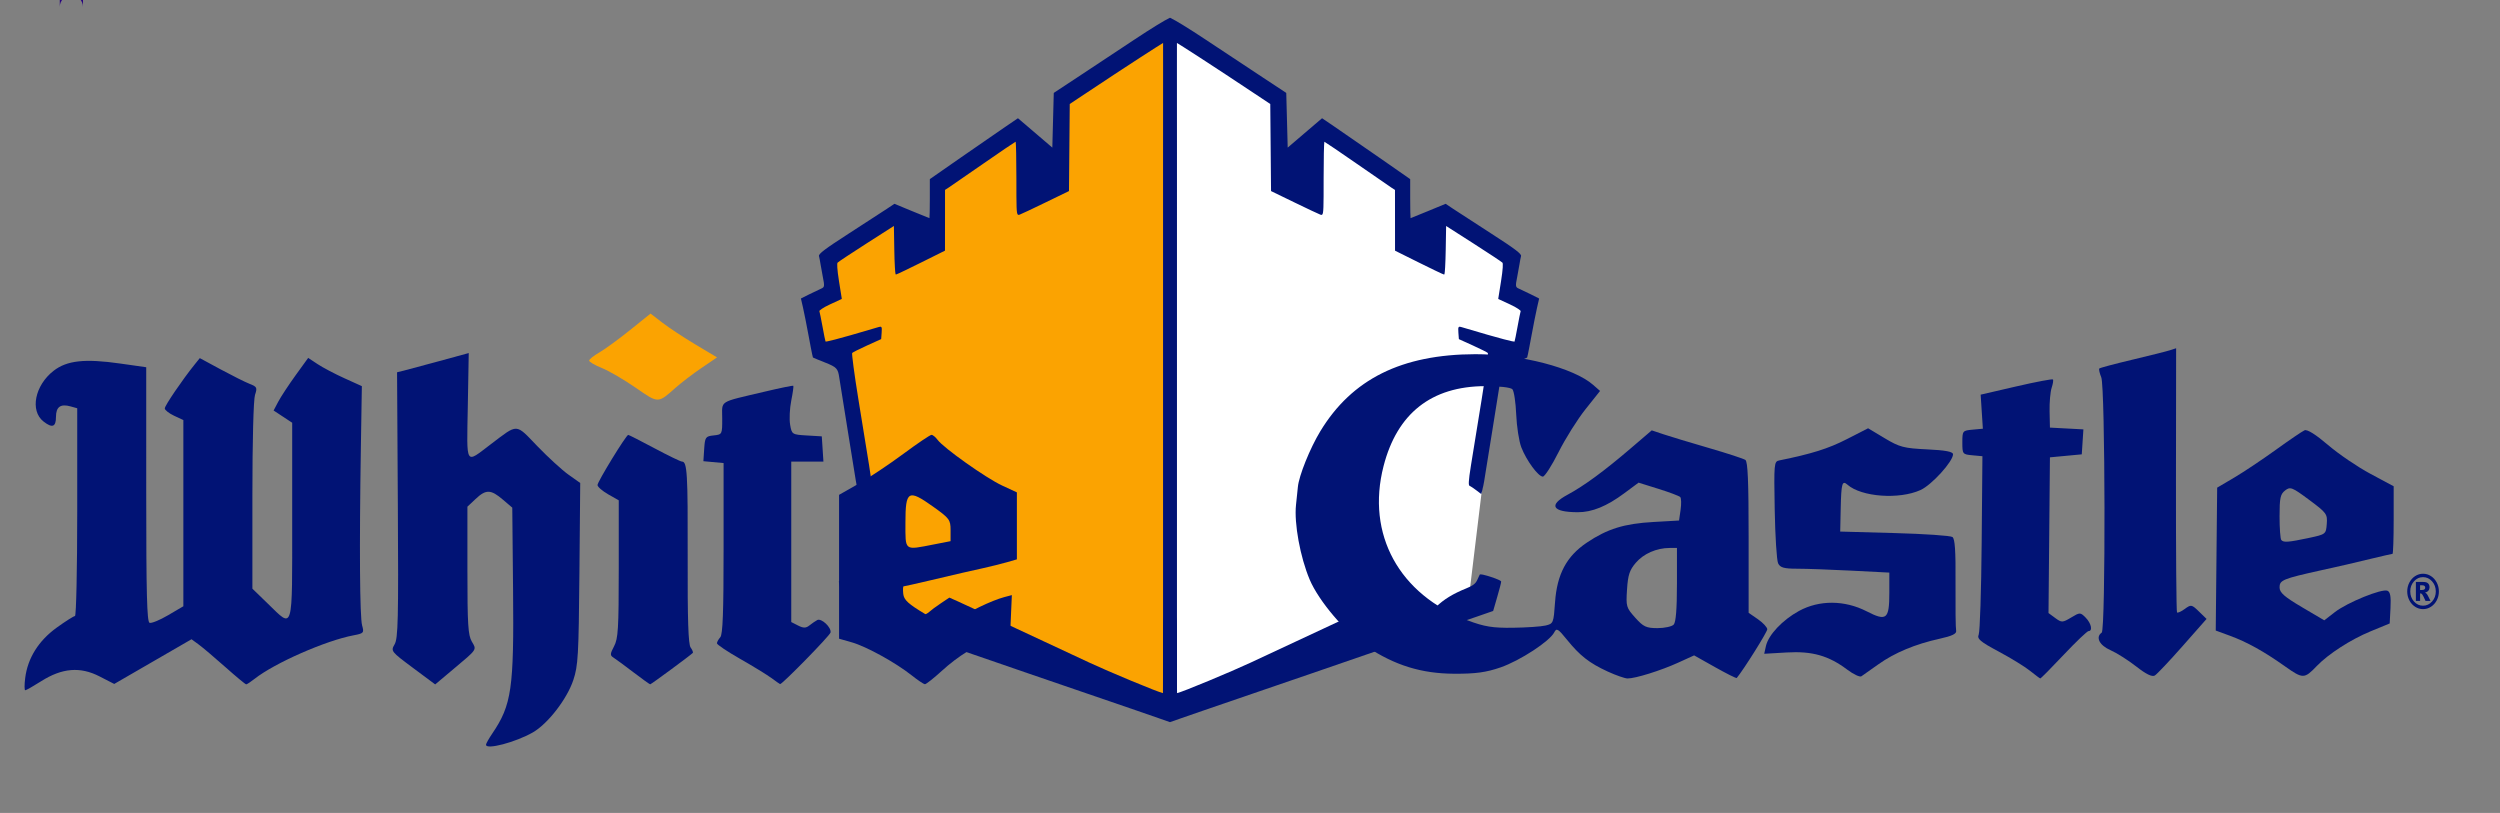 <?xml version="1.0" encoding="utf-8"?>
<!-- Generator: Adobe Illustrator 26.2.1, SVG Export Plug-In . SVG Version: 6.00 Build 0)  -->
<svg version="1.1" xmlns="http://www.w3.org/2000/svg" xmlns:xlink="http://www.w3.org/1999/xlink" x="0px" y="0px"
	 viewBox="0 0 1722.35 560.07" style="enable-background:new 0 0 1722.35 560.07;" xml:space="preserve">
<rect x="0" y="0" width="1722.35" height="560.07" fill="#808080" stroke="none"/>
<style type="text/css">
	.st0{fill:none;stroke:#000000;stroke-width:6;stroke-miterlimit:10;}
	.st1{fill:#A01A58;}
	.st2{fill:none;stroke:#A01A58;stroke-miterlimit:10;}
	.st3{fill:#00AEEF;}
	.st4{fill:#FFFFFF;}
	.st5{fill:none;stroke:#A01A58;stroke-width:9;stroke-miterlimit:10;}
	.st6{fill:#CFD8DC;}
	.st7{fill:#B0BEC5;}
	.st8{fill:#2962FF;}
	.st9{fill:#283593;}
	.st10{fill:url(#SVGID_1_);}
	.st11{fill:none;}
	.st12{fill:none;stroke:#A01A58;stroke-width:7;stroke-miterlimit:10;}
	.st13{fill:url(#SVGID_00000098198056603371967980000006995962993485340291_);}
	.st14{fill:url(#SVGID_00000124864314404038557570000003053199263575129752_);}
	.st15{fill:url(#SVGID_00000029753815655393695300000003872366476035147947_);}
	.st16{fill:url(#SVGID_00000054251530808127422300000015006816799221797024_);}
	.st17{fill:url(#SVGID_00000114042473689604385730000005874934263374651821_);}
	.st18{fill:url(#SVGID_00000062872972876031748490000009186429000500188847_);}
	.st19{fill:url(#SVGID_00000069394704164534447970000006376228240854076058_);}
	.st20{fill:url(#SVGID_00000063606158596149255050000000700895050816662185_);}
	.st21{fill:none;stroke:#A01A58;stroke-width:8.666;stroke-miterlimit:10;}
	.st22{fill:#FFFFFF;stroke:#A01A58;stroke-width:7;stroke-miterlimit:10;}
	.st23{fill:none;stroke:#000000;stroke-width:10.181;stroke-linecap:round;stroke-linejoin:round;}
	.st24{fill:none;stroke:#A01A58;stroke-width:10;stroke-linecap:round;stroke-linejoin:round;stroke-miterlimit:10;}
	.st25{fill:none;stroke:#A01A58;stroke-width:8;stroke-linecap:round;stroke-linejoin:round;stroke-miterlimit:10;}
	.st26{fill:none;stroke:#000000;stroke-width:16;stroke-linecap:round;stroke-linejoin:round;}
	.st27{fill:none;stroke:#2962FF;stroke-width:16;stroke-linecap:round;stroke-linejoin:round;}
	.st28{fill:url(#SVGID_00000154394674707989644310000017740358399494908337_);}
	
		.st29{fill:none;stroke:url(#SVGID_00000124153864888135255740000011660219619526947765_);stroke-width:16;stroke-linecap:round;stroke-linejoin:round;}
	.st30{fill:#290480;}
	.st31{fill:none;stroke:#A01A58;stroke-width:12;stroke-miterlimit:10;}
	.st32{fill:none;stroke:#000000;stroke-width:11.802;stroke-miterlimit:10;}
	.st33{fill:none;stroke:#A01A58;stroke-width:16;stroke-linecap:round;stroke-linejoin:round;stroke-miterlimit:10;}
	.st34{fill:none;stroke:#A01A58;stroke-width:10;stroke-miterlimit:10;}
	.st35{fill:none;stroke:#000000;stroke-width:12.75;stroke-linejoin:round;}
	.st36{fill:none;stroke:#080808;stroke-width:12.75;stroke-linecap:round;stroke-linejoin:round;}
	.st37{fill:none;stroke:#080808;stroke-width:12.75;stroke-linejoin:round;}
	.st38{fill:none;stroke:#000000;stroke-width:16;stroke-linecap:round;stroke-miterlimit:10;}
	.st39{fill:none;stroke:#000000;stroke-width:16;stroke-linecap:square;stroke-miterlimit:10;}
	.st40{fill:none;stroke:#A01A58;stroke-width:15;stroke-linecap:round;stroke-linejoin:round;stroke-miterlimit:10;}
	.st41{fill:none;stroke:url(#SVGID_00000059307530601838763660000000168000620004402567_);stroke-width:16;stroke-miterlimit:10;}
	.st42{fill:url(#SVGID_00000151506903293743017230000011012750657892388507_);}
	.st43{fill:none;stroke:#A01A58;stroke-width:23;stroke-miterlimit:10;}
	.st44{fill:none;stroke:#A01A58;stroke-width:18;stroke-miterlimit:10;}
	.st45{fill:none;stroke:#A01A58;stroke-width:18.632;stroke-linecap:round;stroke-linejoin:round;stroke-miterlimit:10;}
	.st46{fill:none;stroke:#A01A58;stroke-width:84.147;stroke-linecap:round;stroke-linejoin:round;stroke-miterlimit:10;}
	.st47{fill:none;stroke:#A01A58;stroke-width:16.901;stroke-miterlimit:10;}
	.st48{fill:none;stroke:#A01A58;stroke-width:17;stroke-miterlimit:10;}
	.st49{fill:none;stroke:#A01A58;stroke-width:15.206;stroke-miterlimit:10;}
	.st50{fill:none;stroke:#A01A58;stroke-width:16.354;stroke-miterlimit:10;}
	.st51{fill:none;stroke:#A01A58;stroke-width:19.173;stroke-miterlimit:10;}
	.st52{fill-rule:evenodd;clip-rule:evenodd;fill:#A01A58;}
	.st53{fill:none;stroke:#000000;stroke-width:40;stroke-linecap:round;stroke-linejoin:round;stroke-miterlimit:10;}
	.st54{fill:none;stroke:#000000;stroke-width:40;stroke-miterlimit:10;}
	.st55{fill:none;stroke:#000000;stroke-width:40;stroke-linecap:round;stroke-miterlimit:10;}
	.st56{fill:none;stroke:#000000;stroke-width:40;stroke-linecap:round;stroke-linejoin:round;}
	.st57{fill:none;stroke:#000000;stroke-width:16;stroke-miterlimit:10;}
	.st58{fill:none;stroke:#000000;stroke-width:15.42;stroke-linecap:round;stroke-miterlimit:10;}
	.st59{fill:none;stroke:#000000;stroke-width:16;stroke-linejoin:round;}
	.st60{fill:none;stroke:#A01A58;stroke-width:25.233;stroke-miterlimit:10;}
	.st61{fill:none;stroke:#A01A58;stroke-width:25.233;stroke-linejoin:round;stroke-miterlimit:10;}
	.st62{fill:none;stroke:#A01A58;stroke-width:25.233;stroke-linecap:round;stroke-linejoin:round;stroke-miterlimit:10;}
	.st63{fill:none;stroke:#A01A58;stroke-width:18.658;stroke-miterlimit:10;}
	.st64{fill:#FBA301;}
	.st65{fill:#011375;}
	.st66{fill:#08F3F9;}
	.st67{fill:none;stroke:#000000;stroke-width:16;stroke-linecap:round;stroke-miterlimit:10;stroke-dasharray:0,32.72;}
</style>
<g id="Layer_2">
</g>
<g id="Layer_1">
	<path class="st30" d="M49.18-15.24c-4.4,0-8,3.6-8,8v12c0-4.4,3.6-8,8-8s8,3.6,8,8v-12C57.18-11.64,53.58-15.24,49.18-15.24z"/>
	<g>
		<g>
			<polygon class="st4" points="1039.44,197.73 1040.22,172.22 994.22,150.25 968.67,163.87 967.49,126.94 914.43,91.76 
				885.73,115.95 883.76,111.12 882.59,67.15 807.12,19.23 804.75,195.09 805.54,487.9 818.5,486.59 1010.73,421.95 1031.96,246.53 
				1037.86,244.33 1050.82,236.42 1055.93,209.59 			"/>
			<polygon class="st64" points="573.61,197.73 572.82,172.22 618.82,150.25 644.36,163.87 645.55,126.94 698.62,91.76 
				727.31,115.95 729.28,111.12 730.46,67.15 805.93,19.23 808.29,195.09 807.51,487.9 794.53,486.59 602.31,421.95 581.07,246.53 
				575.18,244.33 562.21,236.42 557.1,209.59 			"/>
			<g>
				<path class="st65" d="M1024.58,396.66c-4.83-1.39-5.07-0.9-5.17-0.73c-0.13,0.25-0.96,2.07-1.73,3.75
					c-1.13,2.44-3.02,3.88-7.48,5.67c-9.2,3.71-15.65,7.66-20.9,12.83c-2.58,2.54-5.81,5.08-7.2,5.68
					c-2.85,1.21-7.98-0.03-10.51-2.57c-0.92-0.92-4.3-3.43-7.55-5.57l-5.9-3.96c-0.04-0.03-0.1-0.03-0.15-0.02l-5.72,2.54
					c-4.69,2.09-20.52,9.44-90.61,42.2c-13.21,6.18-47.56,20.52-50.75,21.02c-0.08-1.09-0.07-7.77-0.06-16.09
					c0-3.32,0.01-6.96,0.01-10.74c0-26.25,0-26.75-2.3-26.75c-0.57,0-1.46-0.3-2.44-0.79c-0.03-0.02-0.06,0-0.07,0
					c-0.03,0-0.06-0.02-0.07,0c-0.97,0.5-1.85,0.79-2.44,0.79c-2.3,0-2.3,0.5-2.3,26.75c0,3.81,0,7.47,0.01,10.81
					c0.01,8.28,0.01,14.93-0.06,16.02c-3.19-0.51-37.53-14.85-50.75-21.02c-70.1-32.76-85.93-40.11-90.61-42.2l-5.72-2.54
					c-0.06-0.02-0.11-0.02-0.15,0.02l-5.9,3.96c-3.24,2.16-6.63,4.67-7.55,5.57c-2.55,2.52-7.66,3.77-10.51,2.57
					c-1.41-0.59-4.64-3.15-7.2-5.68c-5.25-5.19-11.69-9.14-20.9-12.83c-4.47-1.79-6.35-3.22-7.48-5.67
					c-0.75-1.65-1.6-3.52-1.73-3.75c-0.08-0.19-0.32-0.65-5.12,0.72c-2.05,0.59-9.66,2.99-9.66,4.08c0,0.72,1.25,5.62,2.76,10.7
					l2.73,9.41c0.01,0.06,0.06,0.11,0.11,0.12l11.17,3.88c6,2.09,16.44,5.65,23.28,7.96c6.38,2.15,18.43,6.28,26.79,9.19
					c20.69,7.19,104.17,35.88,137.43,47.23c4.57,1.57,11.86,4.1,16.19,5.61l7.6,2.66c0.01,0,0.03,0,0.04,0s0.01,0,0.03-0.02
					c0.01,0,0.03,0.02,0.04,0.02c0.01,0,0.04,0,0.06-0.02l7.6-2.66c4.34-1.53,11.64-4.05,16.19-5.61
					c33.23-11.34,116.72-40.03,137.43-47.23c8.35-2.93,20.41-7.04,26.79-9.19c6.85-2.3,17.29-5.87,23.28-7.96l11.17-3.88
					c0.06-0.02,0.1-0.06,0.11-0.12l2.73-9.41c1.49-5.08,2.76-9.98,2.76-10.7C1034.19,399.64,1026.6,397.24,1024.58,396.66z"/>
				<path class="st65" d="M1060.22,205.57l-5.74-2.87c-3.31-1.63-6.84-3.32-8.03-3.83c-2.32-1-2.55-1.51-1.18-8.16
					c0.49-2.38,1.18-6.2,1.53-8.5c0.36-2.3,0.84-4.83,1.1-5.76c0.42-1.56-4.01-4.9-20.59-15.59c-11.5-7.41-23.28-15.07-26.15-16.97
					l-5.14-3.44c-0.04-0.03-0.1-0.03-0.15-0.02l-11.97,4.95c-6.35,2.63-11.26,4.62-12.11,4.92c-0.13-0.95-0.25-6.21-0.25-13.28
					v-13.5c0-0.06-0.03-0.12-0.08-0.17l-21.47-14.95c-11.36-7.91-25.23-17.49-30.27-20.91l-8.8-5.98c-0.06-0.05-0.14-0.03-0.19,0.02
					l-23.58,20.15l-0.99-37.57c0-0.06-0.03-0.12-0.08-0.16l-15.66-10.32c-8.98-5.92-26.86-17.75-39.86-26.38
					c-11.37-7.55-20.97-13.44-24.42-15.01c-0.03-0.02-0.04,0-0.07,0.02c-0.03,0-0.04-0.02-0.07-0.02
					c-3.45,1.57-13.05,7.46-24.42,15.01c-12.99,8.63-30.88,20.46-39.86,26.38l-15.66,10.32c-0.06,0.03-0.08,0.09-0.08,0.16
					l-0.99,37.57l-23.58-20.15c-0.06-0.05-0.14-0.06-0.19-0.02l-8.8,5.98c-5.03,3.43-18.89,13-30.27,20.91l-21.47,14.95
					c-0.06,0.03-0.08,0.09-0.08,0.17v13.5c0,7.05-0.13,12.32-0.25,13.28c-0.9-0.31-5.81-2.3-12.11-4.92l-11.97-4.95
					c-0.06-0.02-0.1-0.02-0.15,0.02l-5.14,3.44c-2.85,1.88-14.63,9.55-26.15,16.97c-16.58,10.7-21.01,14.05-20.59,15.59
					c0.26,0.92,0.74,3.46,1.1,5.76c0.35,2.3,1.04,6.1,1.53,8.5c1.36,6.65,1.14,7.16-1.18,8.16c-1.18,0.51-4.71,2.2-8.03,3.83
					l-5.74,2.87c-0.08,0.05-0.13,0.14-0.1,0.23l1.39,6.03c0.78,3.38,2.56,12.39,3.98,20.07c0.03,0.14,2.59,14.08,2.88,14.4
					c0.21,0.19,4.9,2.09,8.17,3.38c8.23,3.27,9.06,4.16,9.98,10.54c0.35,2.32,2.98,18.9,5.79,36.19
					c2.23,13.87,4.27,26.55,5.18,32.15l0.47,2.9c0.26,1.63,0.79,4.22,1.18,5.73l0.74,2.88c0.01,0.06,0.06,0.11,0.11,0.12
					c0.01,0,0.04,0.02,0.06,0.02c0.03,0,0.07-0.02,0.1-0.03l3.33-2.52c1.77-1.35,3.81-2.71,4.47-2.96c0.86-0.33,0.97-2.6-0.89-14.14
					c-1.24-7.71-4.55-28.11-7.31-45.06c-2.99-18.36-4.66-31.55-4.36-32.31c0.36-0.42,4.41-2.52,10.33-5.2l9.56-4.33
					c0.06-0.03,0.1-0.09,0.11-0.17l0.32-4.31c0.17-2.35,0.19-3.44-0.26-3.88c-0.39-0.37-1.03-0.22-1.96,0.06
					c-31.8,9.48-35.96,10.07-36.43,9.95c-0.21-0.55-1.09-4.72-2.06-10.14c-0.99-5.37-1.94-10.12-2.19-10.84
					c-0.13-0.37,2.3-2.32,7.41-4.67l7.92-3.66c0.07-0.03,0.13-0.12,0.11-0.22l-1.91-11.97c-1.39-8.75-1.42-12.38-0.99-12.86
					c0.52-0.58,9.48-6.51,19.98-13.24l18.82-12.04l0.28,16.47c0.07,4.48,0.21,8.69,0.4,11.88c0.29,5.11,0.53,5.11,0.74,5.11
					c0.53,0,10.58-4.9,17.22-8.21l16.46-8.19c0.06-0.03,0.1-0.09,0.1-0.17l0.03-41.73l2.69-1.74c1.49-0.97,12.11-8.3,24.17-16.68
					c11.12-7.72,20.65-14.19,21.8-14.79c0.25,1.32,0.5,11.4,0.5,25.29c0,20.3,0.03,24.15,1.03,24.98c0.33,0.26,0.74,0.16,1.2,0
					c1.16-0.4,9.37-4.28,17.95-8.46l15.94-7.74c0.07-0.03,0.1-0.09,0.11-0.17l0.53-59.87l5.72-3.8
					c38.47-25.63,56.4-36.98,58.58-38.26c0.01,10.15,0.01,11.88,0.01,18.12c-0.01,6.96-0.03,19.92-0.03,57.36v385.87
					c0,0.11,0.07,0.19,0.17,0.19l4.62,0.08l0,0l0,0l0,0l0,0l4.62-0.08c0.1,0,0.17-0.09,0.17-0.19V105.08
					c0-37.34-0.01-50.33-0.03-57.3c-0.01-6.29-0.01-7.99,0.01-18.19c2.2,1.28,20.12,12.63,58.58,38.26l5.72,3.8l0.53,59.87
					c0,0.08,0.04,0.14,0.11,0.17l15.94,7.74c8.58,4.17,16.79,8.05,17.95,8.46c0.46,0.16,0.86,0.28,1.2,0
					c1-0.83,1.03-4.67,1.03-24.98c0-13.84,0.25-23.92,0.5-25.27c1.27,0.69,10.75,7.12,21.8,14.79c12.04,8.38,22.67,15.7,24.17,16.68
					l2.69,1.74l0.03,41.73c0,0.08,0.04,0.14,0.1,0.17l16.46,8.19c6.64,3.3,16.69,8.21,17.22,8.21c0.21,0,0.45,0,0.74-5.11
					c0.18-3.19,0.32-7.4,0.4-11.88l0.28-16.47l18.82,12.04c10.51,6.73,19.48,12.66,19.99,13.24c0.43,0.48,0.4,4.11-0.99,12.86
					l-1.91,11.97c-0.01,0.09,0.03,0.17,0.11,0.22l7.92,3.66c5.11,2.35,7.53,4.3,7.41,4.67c-0.24,0.72-1.2,5.48-2.17,10.84
					c-0.97,5.42-1.85,9.58-2.06,10.14c-0.03,0-0.06,0.02-0.11,0.02c-0.89,0-6.27-0.98-36.32-9.97c-0.93-0.28-1.57-0.44-1.96-0.06
					c-0.47,0.44-0.45,1.53-0.28,3.88l0.32,4.31c0,0.08,0.04,0.14,0.11,0.17l9.56,4.33c5.92,2.68,9.97,4.78,10.32,5.19
					c0.32,0.79-1.36,13.97-4.34,32.34c-2.73,16.82-6.04,37.25-7.31,45.06c-1.85,11.54-1.75,13.81-0.89,14.14
					c0.65,0.25,2.7,1.6,4.47,2.96l3.33,2.52c0.03,0.02,0.07,0.03,0.1,0.03c0.01,0,0.04,0,0.06-0.02c0.06-0.02,0.1-0.06,0.11-0.12
					l0.74-2.88c0.39-1.53,0.92-4.1,1.18-5.73c0.25-1.56,2.8-17.33,5.65-35.05c2.88-17.69,5.47-34.05,5.79-36.19
					c0.92-6.38,1.75-7.27,9.98-10.54c3.27-1.29,7.96-3.19,8.19-3.39c0.28-0.31,2.84-14.25,2.87-14.39
					c1.42-7.69,3.2-16.69,3.98-20.07l1.39-6.03C1060.33,205.7,1060.29,205.6,1060.22,205.57z"/>
			</g>
		</g>
		<g>
			<path class="st65" d="M17.39,475.56c0.61,0,5.58-2.82,11.04-6.28c14.37-9.08,26.8-10.11,40.04-3.33l10.23,5.25l26.62-15.4
				l26.62-15.4l4.97,3.64c2.73,2.01,10.98,8.98,18.35,15.54c7.36,6.54,13.81,11.9,14.35,11.9c0.53,0,3.16-1.73,5.82-3.83
				c13.76-10.85,48.95-26.33,68.15-29.96c7.03-1.32,7.34-1.7,5.89-6.82c-1.61-5.76-1.95-54.23-0.85-122.98l0.67-41.86l-11.96-5.42
				c-6.57-2.97-14.9-7.35-18.49-9.73l-6.52-4.31l-8.72,12.05c-4.79,6.63-10.15,14.79-11.9,18.12l-3.2,6.07l6.4,4.22l6.4,4.22v67.59
				c0,77.72,1,74.27-16.66,57.16l-10.76-10.43v-64.11c0-37.6,0.75-66.33,1.82-69.48c1.66-4.87,1.32-5.56-3.69-7.51
				c-3.04-1.18-12-5.67-19.94-9.95l-14.42-7.8l-3.58,4.44c-8.38,10.4-20.55,28.28-20.55,30.19c0,1.14,2.88,3.41,6.4,5.06l6.4,2.99
				v64.14v64.14l-10.51,6.17c-5.78,3.39-11.54,5.75-12.79,5.23c-1.78-0.73-2.28-20.32-2.28-88.52V253l-17.96-2.55
				c-24.35-3.47-36.63-2.13-45.82,4.98c-12.96,10.06-16.47,27.53-6.99,34.96c6.03,4.72,8.59,3.78,8.59-3.13
				c0-6.96,3.13-9.22,10.07-7.27l4.57,1.28v71.58c0,39.36-0.7,71.57-1.55,71.57c-0.85,0-6.54,3.61-12.64,8.02
				c-12.45,9-19.95,21.01-21.65,34.65C16.76,471.73,16.78,475.56,17.39,475.56z"/>
			<path class="st65" d="M423.07,445.2c-2.8,5.33-2.87,6.29-0.46,7.82c1.52,0.95,7.69,5.5,13.71,10.09
				c6.04,4.59,11.26,8.36,11.63,8.35c0.64,0,27.9-20.1,29.33-21.63c0.39-0.42-0.28-2.1-1.48-3.74c-1.6-2.16-2.16-18.92-2.03-62.14
				c0.14-57.78-0.33-65.94-3.9-65.94c-0.96,0-9.51-4.14-19-9.2c-9.49-5.06-17.63-9.2-18.06-9.2c-1.41,0-21.16,32.25-21.16,34.54
				c0,1.21,3.29,4.08,7.31,6.38l7.32,4.17v47.21C426.27,433.19,425.87,439.89,423.07,445.2z"/>
			<path class="st65" d="M491.65,299.98c-5.55,0.59-5.97,1.18-6.5,9.2l-0.56,8.56l6.96,0.64l6.96,0.64v58.72
				c0,44.25-0.56,59.36-2.28,61.29c-1.25,1.4-2.3,3.29-2.3,4.17c0,0.89,7.2,5.71,16,10.73c8.81,5.01,18.47,10.95,21.5,13.17
				c3.02,2.23,5.71,4.13,6,4.2c1.28,0.37,34.3-33.35,34.76-35.52c0.74-3.46-6.32-10.11-9.15-8.6c-1.29,0.69-3.73,2.37-5.42,3.72
				c-2.35,1.9-4.15,1.92-7.77,0.06l-4.72-2.4v-55.29V318h11.08h11.08l-0.56-8.69l-0.57-8.69l-10.33-0.61
				c-10.12-0.59-10.36-0.75-11.49-7.47c-0.63-3.77-0.28-11.23,0.79-16.55c1.07-5.33,1.7-9.92,1.42-10.2
				c-0.28-0.3-9.3,1.56-20.05,4.11c-31.97,7.58-28.94,5.65-28.94,18.36C497.6,299.27,497.55,299.34,491.65,299.98z"/>
			<path class="st65" d="M628.15,465.32c4.15,3.29,8.2,6.01,9.02,6.07c0.82,0.05,6.13-4.13,11.76-9.28
				c11.12-10.14,23.51-17.81,37.94-23.51l9.15-3.61l0.54-12.5l0.54-12.5l-5.12,1.35c-8.92,2.37-25.45,10.37-32.48,15.71l-6.78,5.15
				l-14.92-8.91c-12.03-7.18-15.05-9.92-15.51-14.12c-0.32-2.87-0.19-5.22,0.25-5.22c0.46,0,8.95-1.9,18.86-4.24
				c9.91-2.32,19.67-4.61,21.69-5.09c2.02-0.47,8.19-1.85,13.71-3.08c5.54-1.23,13.14-3.11,16.92-4.2l6.85-1.98v-23.08v-23.06
				l-10.23-4.75c-11.01-5.11-40.28-25.85-44.4-31.45c-1.38-1.88-3.27-3.43-4.2-3.43c-0.93,0-9.68,5.9-19.44,13.13
				c-9.76,7.23-23.7,16.52-30.99,20.66l-13.25,7.54v49.55v49.55l8.81,2.52C596.95,445.42,617.05,456.52,628.15,465.32z
				 M623.79,360.09c0-22.13,1.94-23.25,19-11.09c11.35,8.1,12.1,9.09,12.1,16.23v7.6l-11.58,2.26
				C622.74,379.1,623.79,379.91,623.79,360.09z"/>
			<path class="st65" d="M284.45,460.08l15.37,11.44l12.47-10.48c16.78-14.08,16.19-13.2,12.75-19.07
				c-2.56-4.38-3.02-11.71-3.02-49.02v-43.88l5.62-5.29c7.13-6.73,10.47-6.66,18.68,0.33l6.61,5.62l0.54,56.26
				c0.67,68.56-0.95,79.68-14.35,99.42c-2.37,3.49-4.3,6.93-4.3,7.68c0,3.66,20.37-1.7,32.22-8.47
				c10.36-5.92,23.56-22.97,27.94-36.09c3.3-9.89,3.7-16.88,4.2-73.37l0.56-62.42l-8.01-5.67c-4.4-3.11-14.09-11.97-21.52-19.68
				c-15.27-15.85-13.02-15.76-32.16-1.28c-17.78,13.44-16.5,15.59-15.76-26.21l0.64-36.67l-20.12,5.5
				c-11.07,3.02-22.18,5.99-24.68,6.62l-4.58,1.12l0.54,91.34c0.47,79.05,0.17,91.99-2.24,96.11
				C269.15,448.56,269.37,448.86,284.45,460.08z"/>
			<path class="st64" d="M414.72,253.58c4.86,1.95,15.31,8.05,23.25,13.55c15.66,10.87,15.27,10.85,27.26,0.17
				c3.97-3.53,12.07-9.73,17.99-13.75l10.78-7.32l-14.73-8.8c-8.1-4.84-18.41-11.63-22.9-15.1l-8.17-6.29l-14.3,11.48
				c-7.85,6.31-17.38,13.24-21.15,15.4c-3.77,2.15-6.86,4.64-6.86,5.51C405.89,249.31,409.87,251.63,414.72,253.58z"/>
		</g>
		<g>
			<path class="st65" d="M1211.1,426.61l-6.4-4.42V370.3c0-38.74-0.57-52.27-2.24-53.44c-1.24-0.86-12.54-4.55-25.14-8.21
				s-26.61-7.89-31.13-9.4l-8.23-2.76l-14.63,12.52c-18.04,15.46-32.06,25.74-43.44,31.87c-13.32,7.18-10.51,11.96,7.09,12.02
				c9.87,0.03,19.95-4.08,32.06-13.08l9.84-7.3l13.69,4.28c7.53,2.35,14.27,4.89,15.01,5.65c0.72,0.76,0.84,4.7,0.25,8.77l-1.07,7.4
				l-17.63,1c-20.2,1.14-31.73,4.72-45.9,14.23c-13.98,9.39-20.55,21.74-21.9,41.12c-1,14.29-1.16,14.7-6.5,15.98
				c-3.02,0.72-13.16,1.42-22.54,1.54c-13.85,0.2-19.67-0.75-31.07-5.03c-47.36-17.78-70.1-59.4-58.04-106.29
				c9.34-36.37,32.98-55.01,69.96-55.14c9.79-0.03,17.67,0.87,18.82,2.16c1.1,1.23,2.28,9.06,2.62,17.39
				c0.35,8.35,1.94,18.5,3.51,22.58c3.56,9.16,11.68,20.2,14.85,20.2c1.29,0,6.17-7.6,10.83-16.88s12.99-22.56,18.53-29.51
				l10.05-12.63l-4.75-4.17c-13.27-11.68-50.01-21.24-81.25-21.15c-50.68,0.14-84.88,17.13-106.67,52.99
				c-7.16,11.77-14.84,30.85-15.52,38.51c-0.1,1.12-0.68,6.65-1.28,12.27c-1.38,12.75,2.9,36.09,9.41,51.51
				c6.29,14.87,24.73,36.53,39.33,46.23c19.34,12.85,37.63,18.51,60.1,18.64c14.8,0.08,22.15-0.92,32.08-4.36
				c13.42-4.66,33.94-18.06,37.01-24.18c1.56-3.11,2.6-2.51,8.69,5.03c8.94,11.07,15.47,16.18,28.11,21.99
				c5.64,2.6,11.78,4.73,13.66,4.78c5.28,0.08,22.92-5.43,34.97-10.92l10.93-4.98l14.41,8.11c7.92,4.45,14.65,7.82,14.94,7.46
				c4.84-5.85,21.04-31.69,21.04-33.57C1217.5,432.18,1214.62,429.04,1211.1,426.61z M1155.31,402.66c0,16.85-0.72,25.97-2.2,27.62
				c-1.21,1.35-6.22,2.44-11.15,2.46c-7.81,0-9.79-0.93-15.4-7.21c-6.2-6.93-6.4-7.68-5.64-19.43c0.65-10.01,1.75-13.36,6.06-18.39
				c5.37-6.28,14.3-10.18,23.31-10.2l5.03-0.02V402.66L1155.31,402.66z"/>
			<path class="st65" d="M1505.19,419.52c-2.49,1.84-4.91,2.91-5.36,2.4c-0.46-0.51-0.78-41.67-0.72-91.47l0.11-90.53l-4.15,1.35
				c-2.28,0.75-14.02,3.69-26.09,6.56c-12.07,2.87-22.29,5.59-22.69,6.06c-0.42,0.47,0.19,3.19,1.36,6.07
				c2.76,6.77,3.05,173.98,0.31,175.88c-4.43,3.07-1.61,8.74,5.94,12.04c4.27,1.87,12.29,6.94,17.82,11.27
				c6.84,5.36,10.94,7.35,12.81,6.24c1.5-0.9,10.15-10.06,19.2-20.32l16.46-18.67l-5.22-5.09
				C1509.98,416.44,1509.49,416.36,1505.19,419.52z"/>
			<path class="st65" d="M1603.85,306.55c-8.4-7.18-14.31-10.88-16.14-10.11c-1.59,0.69-10.43,6.7-19.66,13.36
				c-9.23,6.66-22.12,15.29-28.67,19.15l-11.89,7.02l-0.49,49.22l-0.49,49.22l9.63,3.53c11.93,4.38,23.35,10.71,38.19,21.21
				c12.2,8.63,13.23,8.63,21.73-0.25c8.01-8.35,23.45-18.31,37.08-23.93l13.21-5.45l0.56-10.7c0.4-7.89-0.15-10.99-2.1-11.83
				c-3.8-1.63-27.68,8.08-36.27,14.75l-7.27,5.64l-15.38-9.08c-12.18-7.18-15.4-10.03-15.41-13.61c-0.03-5,2.21-5.93,28.33-11.73
				c17.36-3.85,18.13-4.02,35.32-8.16c7.36-1.78,13.74-3.22,14.17-3.22c0.43,0,0.79-10.48,0.79-23.28v-23.28l-16-8.58
				C1624.3,321.75,1611.14,312.8,1603.85,306.55z M1603.01,360.94c-0.54,7.08-0.67,7.18-12.43,9.69
				c-14.1,2.99-17.28,3.24-18.89,1.42c-0.67-0.75-1.21-8.07-1.21-16.26c0-12.78,0.53-15.31,3.83-17.89
				c3.52-2.77,4.8-2.27,16.54,6.45C1602.93,353.33,1603.53,354.15,1603.01,360.94z"/>
			<path class="st65" d="M1426.87,425.45c-5.88,3.53-6.53,3.57-10.91,0.34l-4.66-3.43l0.49-53.64l0.49-53.64l10.97-1.03l10.97-1.03
				l0.56-8.6l0.56-8.6l-11.53-0.61l-11.53-0.61l-0.24-11.26c-0.13-6.2,0.52-13.45,1.42-16.15s1.31-5.28,0.88-5.76
				c-0.43-0.48-11.81,1.68-25.28,4.8l-24.5,5.67l0.75,11.73l0.77,11.73l-7.07,0.65c-6.93,0.64-7.07,0.81-7.07,8.83
				c0,7.99,0.17,8.21,6.92,8.83l6.91,0.64l-0.52,59.72c-0.28,32.84-1.2,61.29-2.05,63.19c-1.27,2.9,1.04,4.86,13.71,11.63
				c8.38,4.48,18.13,10.46,21.65,13.3c3.52,2.83,6.7,5.2,7.06,5.26c0.38,0.06,7.63-7.27,16.12-16.27c8.51-9,16.22-16.37,17.17-16.37
				c3.01,0,1.82-5.39-2.05-9.3C1433.21,421.8,1432.94,421.8,1426.87,425.45z"/>
			<path class="st65" d="M1347.24,401.69c0.15-22.38-0.39-30.46-2.13-31.72c-1.28-0.93-19.21-2.16-39.83-2.72l-37.49-1.03
				l0.35-16.07c0.38-17.22,1-19.42,4.64-16.23c9.63,8.47,35.68,10.37,50.37,3.67c7.7-3.5,22.37-19.67,22.37-24.62
				c0-1.79-5.23-2.79-17.83-3.38c-15.98-0.75-19.02-1.54-29.26-7.68l-11.43-6.85l-14.87,7.6c-12.56,6.43-24.09,10.04-46.4,14.56
				c-3.51,0.72-3.63,2.09-3.06,33.98c0.32,18.28,1.38,34.9,2.35,36.92c1.41,2.94,4.05,3.69,13.13,3.69c6.25,0,23.1,0.61,37.42,1.34
				l26.06,1.34v13.75c0,18.47-1.84,19.99-15.65,12.91c-15.16-7.77-32.68-7.85-46.6-0.23c-11.44,6.26-21.08,16.52-22.78,24.23
				l-1.16,5.26l15.45-0.9c17.58-1.03,28.89,2.16,41.75,11.83c4.29,3.22,8.66,5.29,9.72,4.59c1.04-0.7,6.28-4.39,11.64-8.21
				c11.3-8.05,25.56-14,42.38-17.69c8.49-1.87,11.71-3.44,11.28-5.48C1347.3,433.01,1347.13,418.21,1347.24,401.69z"/>
			<path class="st65" d="M1671.65,408.89c-0.21-0.2-0.54-0.42-0.99-0.61c1.09-0.28,1.88-0.75,2.39-1.39c0.5-0.64,0.75-1.4,0.75-2.27
				c0-1.12-0.32-2.01-0.99-2.68c-0.65-0.67-1.73-1-3.2-1h-5.21v13.05h2.9v-5.12l0.36-0.05c0.38,0,0.77,0.23,1.14,0.73
				c0.39,0.48,1.13,1.96,2.24,4.45h3.42c-1.24-2.48-1.87-3.72-1.88-3.77C1672.25,409.62,1671.94,409.18,1671.65,408.89z
				 M1668.54,406.47h-1.25v-3.25h1.38c0.79,0,1.35,0.16,1.67,0.45c0.33,0.3,0.49,0.7,0.49,1.17c0,0.48-0.17,0.87-0.52,1.17
				C1669.96,406.32,1669.38,406.47,1668.54,406.47z"/>
			<path class="st65" d="M1674.79,396.9c-1.68-1.09-3.51-1.63-5.46-1.63c-1.95,0-3.76,0.54-5.44,1.63c-1.68,1.09-3.02,2.58-4,4.47
				c-0.97,1.9-1.46,3.92-1.46,6.1c0,2.18,0.49,4.22,1.46,6.1c0.97,1.88,2.31,3.38,4,4.45c1.68,1.09,3.49,1.63,5.44,1.63
				c1.95,0,3.77-0.54,5.46-1.63c1.68-1.09,3.01-2.57,4-4.45c0.97-1.88,1.46-3.92,1.46-6.1c0-2.18-0.49-4.2-1.46-6.1
				C1677.8,399.47,1676.48,397.97,1674.79,396.9z M1675.54,414.41c-1.73,1.93-3.79,2.88-6.22,2.88s-4.51-0.97-6.22-2.88
				s-2.58-4.25-2.58-6.96c0-2.72,0.86-5.05,2.58-6.96c1.71-1.93,3.79-2.88,6.22-2.88s4.5,0.97,6.22,2.88
				c1.71,1.92,2.58,4.24,2.58,6.96C1678.13,410.18,1677.27,412.5,1675.54,414.41z"/>
		</g>
	</g>
</g>
</svg>
